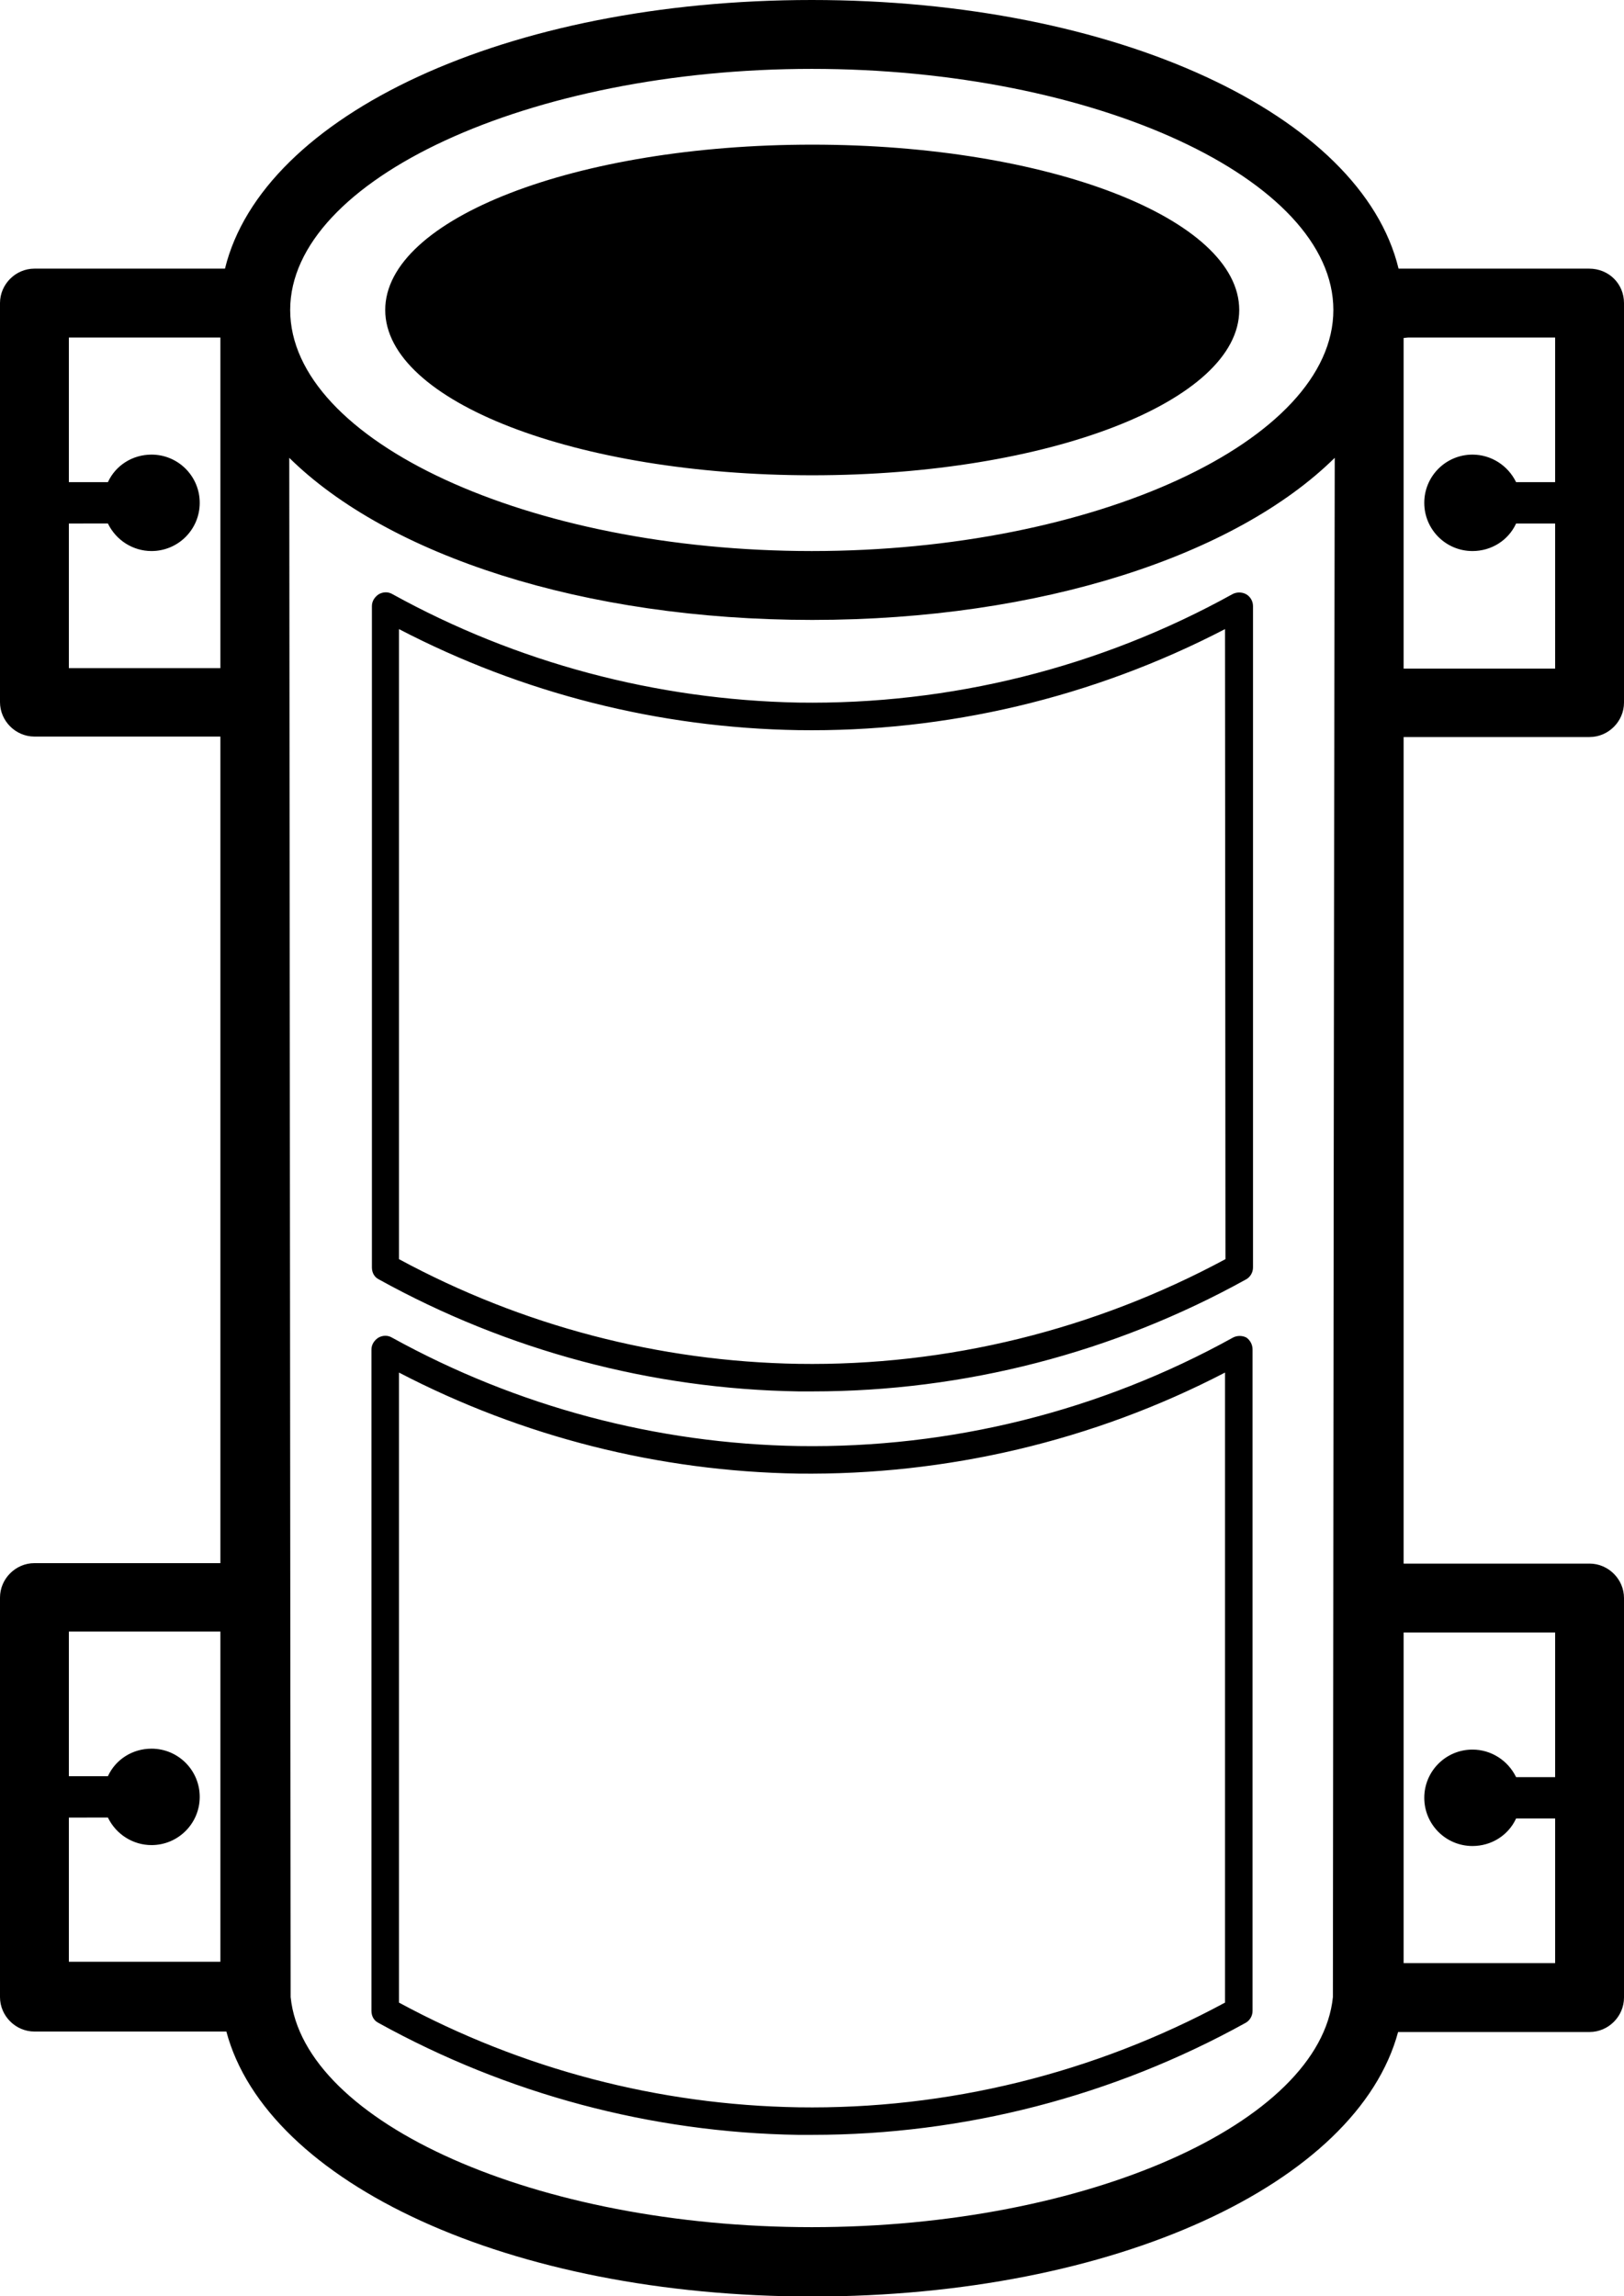 <?xml version="1.0" encoding="utf-8"?>
<!-- Generator: Adobe Illustrator 26.3.0, SVG Export Plug-In . SVG Version: 6.00 Build 0)  -->
<svg version="1.1" id="Capa_2_00000109027657738348954810000014562071797445710996_"
	 xmlns="http://www.w3.org/2000/svg" xmlns:xlink="http://www.w3.org/1999/xlink" x="0px" y="0px" viewBox="0 0 353.7 500"
	 style="enable-background:new 0 0 353.7 500;" xml:space="preserve">
<path d="M83.9,67.5c0-19.9,41.6-36,93-36s93,16.1,93,36c0,19.9-41.6,36-93,36S83.9,87.4,83.9,67.5z M353.7,66v87c0,0,0,0,0,0
	c0,4.1-3.4,7.5-7.5,7.5l-40.5,0v180h40.5c0,0,0,0,0,0c4.1,0,7.5,3.4,7.5,7.5v87c0,0,0,0,0,0c0,4.1-3.4,7.5-7.5,7.5h-41.7
	c-8.9,33-61.7,57.6-127.6,57.6S58.1,475.4,49.3,442.4H7.5c0,0,0,0,0,0c-4.1,0-7.5-3.4-7.5-7.5v-87c0,0,0,0,0,0
	c0-4.1,3.4-7.5,7.5-7.5H48v-180H7.5c0,0,0,0,0,0c-4.1,0-7.5-3.4-7.5-7.5V66c0,0,0,0,0,0c0-4.1,3.4-7.5,7.5-7.5H49
	C57.2,25,110.4,0,176.8,0s119.7,25,127.8,58.5h41.5c0,0,0,0,0,0C350.4,58.5,353.7,61.8,353.7,66z M48,73.5H15v31.5h8.5
	c1.7-3.7,5.4-6,9.5-6c5.8,0,10.5,4.7,10.5,10.5c0,5.8-4.7,10.5-10.5,10.5c-4,0-7.7-2.3-9.5-6H15v31.5l33,0V73.5z M48,355.3H15v31.5
	h8.5c1.7-3.7,5.4-6,9.5-6c5.8,0,10.5,4.7,10.5,10.5c0,5.8-4.7,10.5-10.5,10.5c-4,0-7.7-2.3-9.5-6H15v31.4h33V355.3z M63.2,67.5
	c0,28.5,52,52.5,113.6,52.5c61.6,0,113.6-24,113.6-52.5c0-28.5-52-52.5-113.6-52.5l0,0C115.3,15,63.2,39.1,63.2,67.5z M290.7,99.7
	c-21.5,21.2-63.9,35.3-113.8,35.3C127,135,84.5,120.9,63,99.7c0.1,111.7,0.2,223.5,0.3,335.2C66.1,462.3,117,485,176.8,485l0,0
	c59.9,0,110.7-22.7,113.5-50.1C290.4,323.1,290.5,211.4,290.7,99.7z M305.7,355.5v72h33v-31.5h-8.5c-1.7,3.7-5.4,6-9.5,6
	c-5.8,0-10.5-4.7-10.5-10.5s4.7-10.5,10.5-10.5c4,0,7.7,2.3,9.5,6h8.5v-31.5L305.7,355.5z M338.7,73.5h-32l-1,0.1v72h33V114h-8.5
	c-1.7,3.7-5.4,6-9.5,6c-5.8,0-10.5-4.7-10.5-10.5c0-5.8,4.7-10.5,10.5-10.5c4,0,7.7,2.3,9.5,6h8.5V73.5z M173.9,153
	c33,0.5,65.6-7.6,94.5-23.6c0.9-0.5,2.1-0.5,3,0c0.9,0.5,1.5,1.5,1.5,2.6v144c0,1.1-0.6,2.1-1.5,2.6c-28.9,16-61.4,24.4-94.4,24.4
	c-1,0-2,0-3.1,0c-32-0.5-63.4-8.9-91.4-24.4c-1-0.5-1.5-1.5-1.5-2.6V132c0-1.1,0.6-2,1.5-2.6c0.9-0.5,2-0.6,3,0
	C112.5,144.3,142.9,152.4,173.9,153z M266.8,137c-28.7,14.9-60.7,22.5-93,22c-30.3-0.5-60-8-86.9-22v137.2
	c26.8,14.5,56.6,22.3,87,22.8c32.4,0.5,64.4-7.4,93-22.8L266.8,137z M272.8,293.9v144c0,1.1-0.6,2.1-1.5,2.6
	c-28.9,16-61.4,24.4-94.4,24.4c-1,0-2,0-3.1,0c-32-0.5-63.4-8.9-91.4-24.4c-1-0.5-1.5-1.5-1.5-2.6v-144c0-1.1,0.6-2,1.5-2.6
	c0.9-0.5,2-0.6,3,0c27.2,15,57.6,23.1,88.6,23.6c33,0.5,65.6-7.6,94.5-23.6c0.9-0.5,2.1-0.5,3,0
	C272.3,291.9,272.8,292.8,272.8,293.9z M266.8,436.1l0-137.2c-28.7,14.9-60.7,22.4-93,22c-30.3-0.5-60-8-86.9-22v137.2
	c26.8,14.5,56.6,22.3,87,22.8C206.3,459.4,238.3,451.5,266.8,436.1z"/>
</svg>
